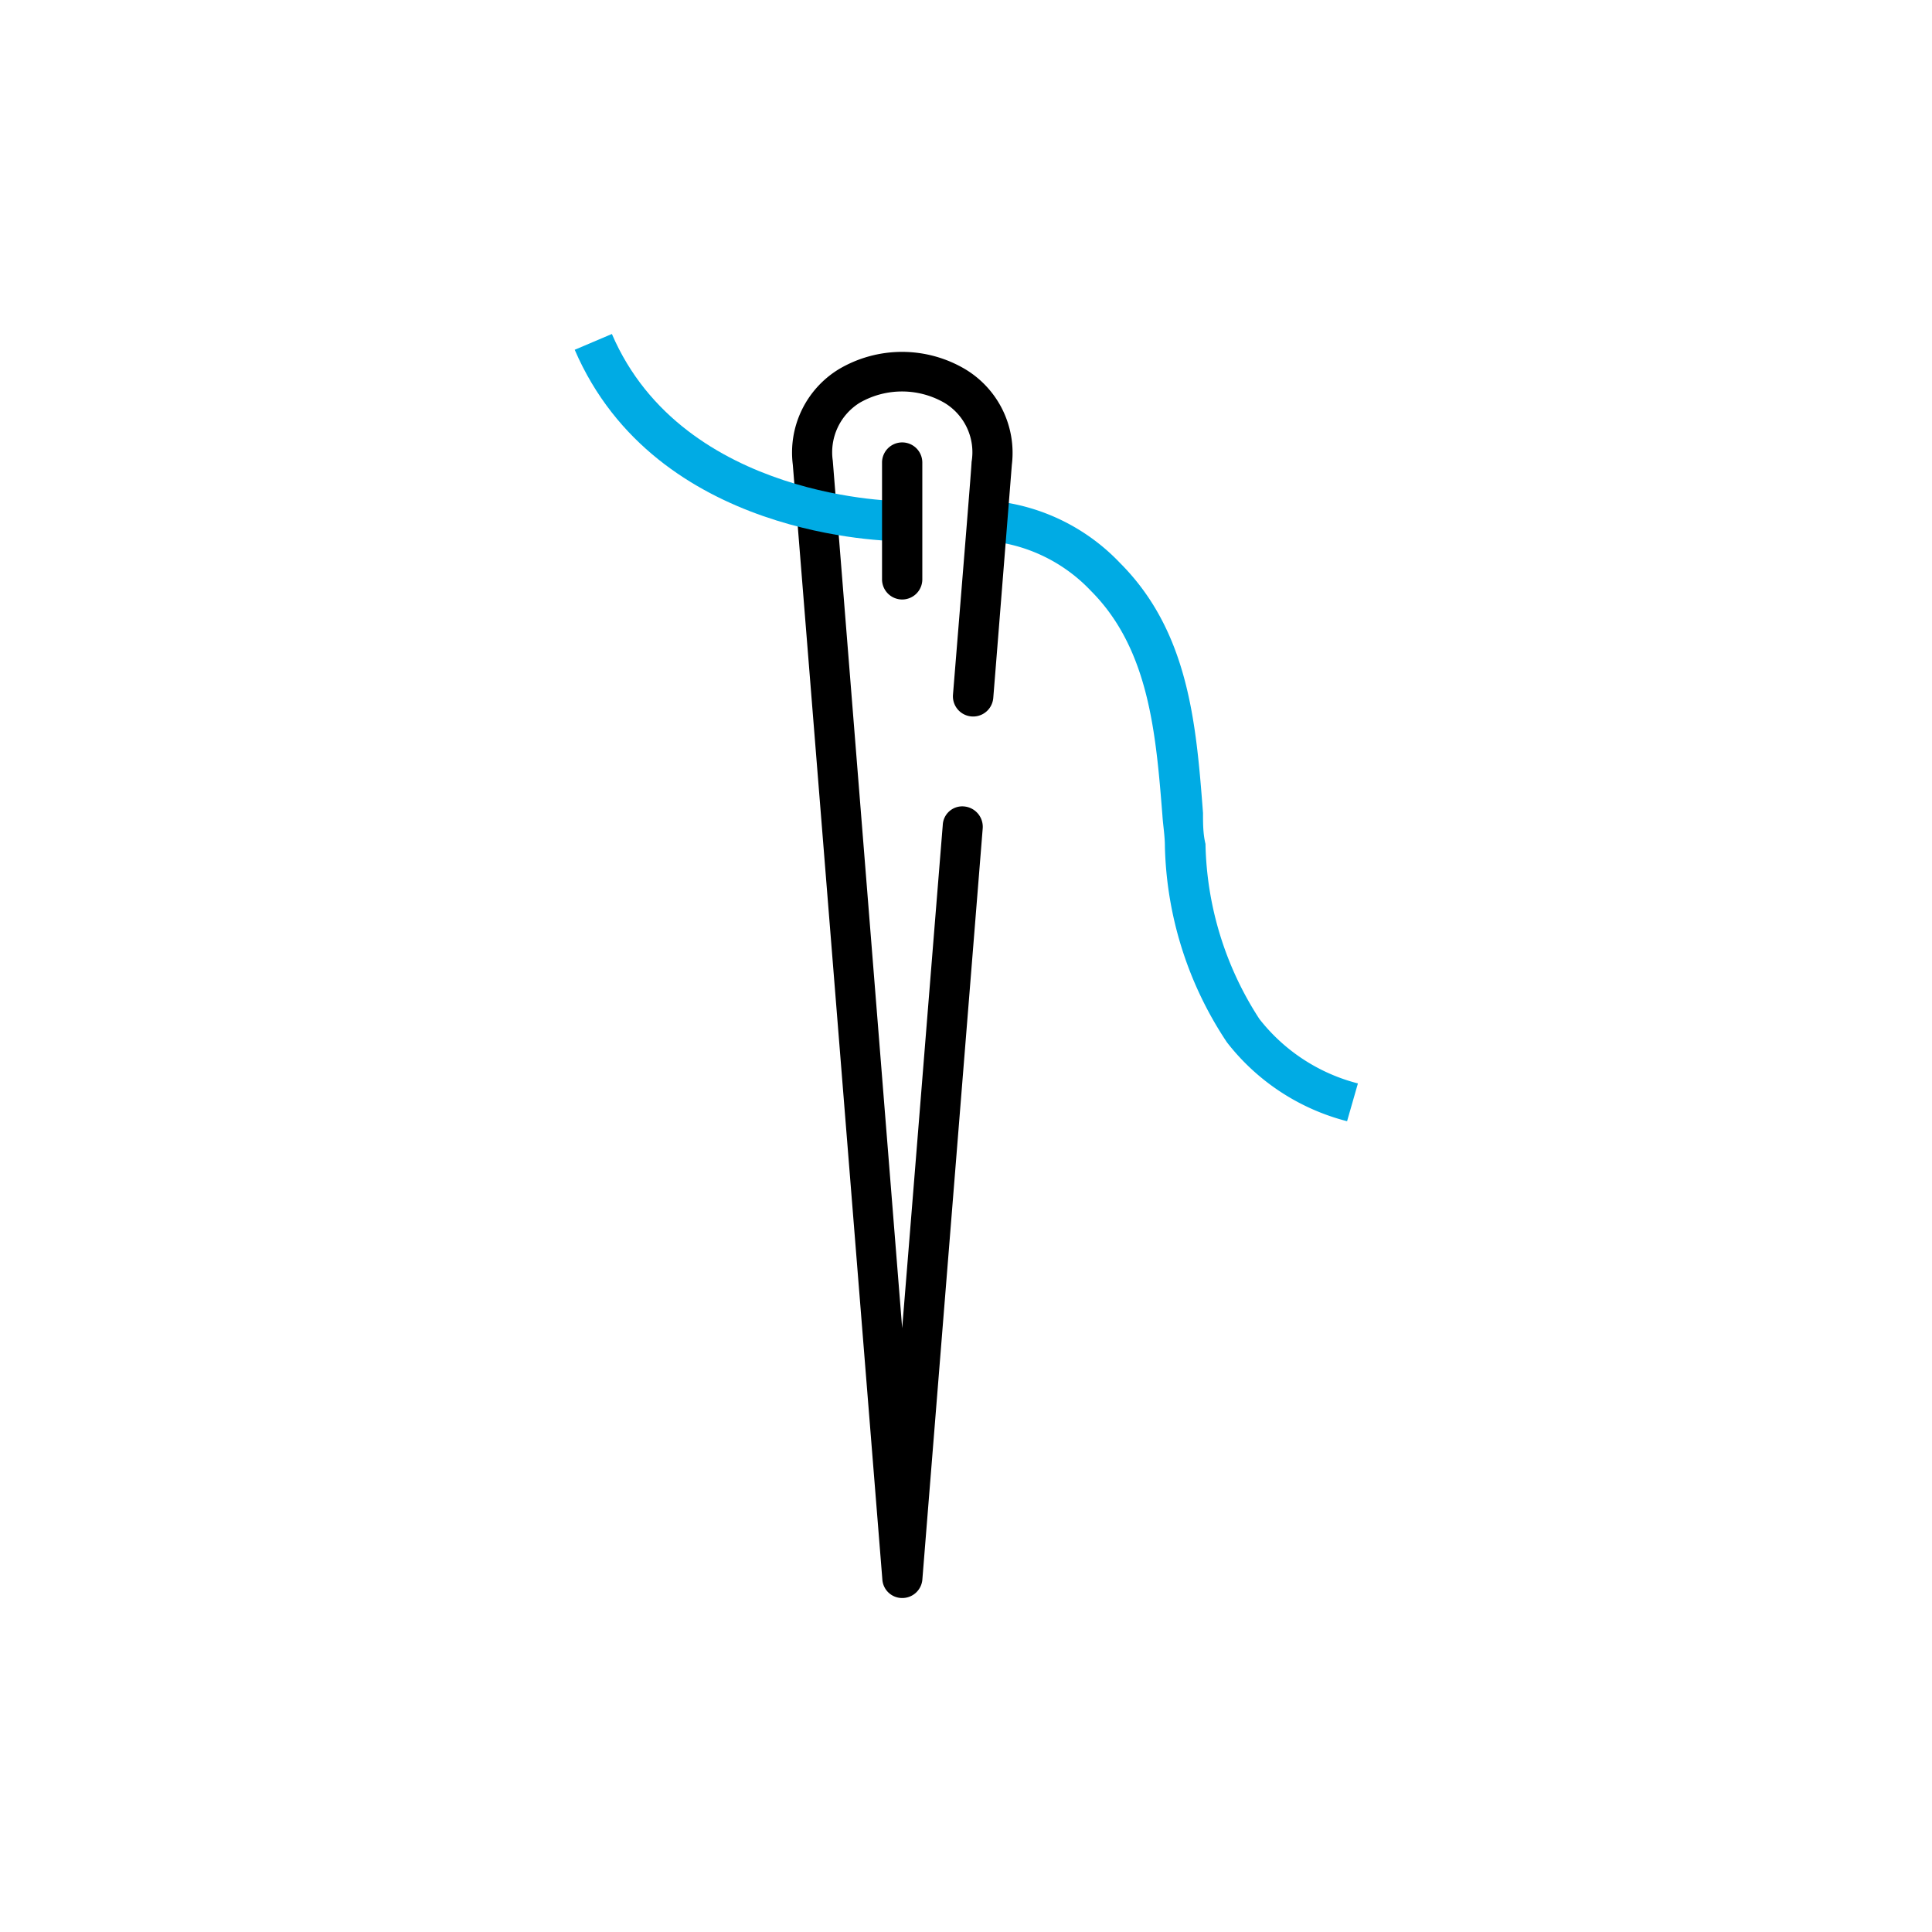 <svg viewBox="0 0 62.36 62.36" xmlns="http://www.w3.org/2000/svg" data-name="Livello 1" id="Livello_1"><defs><style>.svg-fill-light-blue{fill:#00abe4;}</style></defs><path d="M43.48,36.19a7.16,7.16,0,0,1-3.88-2.55,11.88,11.88,0,0,1-2-6.32c0-.34-.06-.68-.08-1-.21-2.64-.43-5.37-2.31-7.25A5.21,5.21,0,0,0,32,17.47l.09-1.3a6.54,6.54,0,0,1,4.06,2c2.22,2.22,2.46,5.19,2.68,8.07,0,.34,0,.67.08,1a10.73,10.73,0,0,0,1.74,5.65,5.9,5.9,0,0,0,3.18,2.08Z" class="svg-fill-light-blue"></path><path d="M29.12,51.58h0a.64.64,0,0,1-.64-.6L25.59,15a3.15,3.15,0,0,1,1.48-3.08,4,4,0,0,1,4.09,0A3.15,3.15,0,0,1,32.66,15s-.39,4.93-.6,7.53a.65.65,0,0,1-1.3-.11c.36-4.43.6-7.38.6-7.51A1.86,1.86,0,0,0,30.48,13a2.74,2.74,0,0,0-2.73,0,1.88,1.88,0,0,0-.87,1.87l2.24,28c.39-4.78.88-10.93,1.31-16.24a.63.63,0,0,1,.69-.6.66.66,0,0,1,.6.7C30.88,37.19,29.77,51,29.77,51A.65.65,0,0,1,29.12,51.58Z"></path><path d="M29.11,17.47c-.46,0-7.94-.1-10.56-6.18l1.2-.51c2.31,5.38,9.36,5.41,9.37,5.39v1.3Z" class="svg-fill-light-blue"></path><path d="M29.12,19.35a.65.65,0,0,1-.65-.65V14.93a.65.65,0,1,1,1.3,0V18.7A.65.65,0,0,1,29.12,19.35Z"></path></svg>